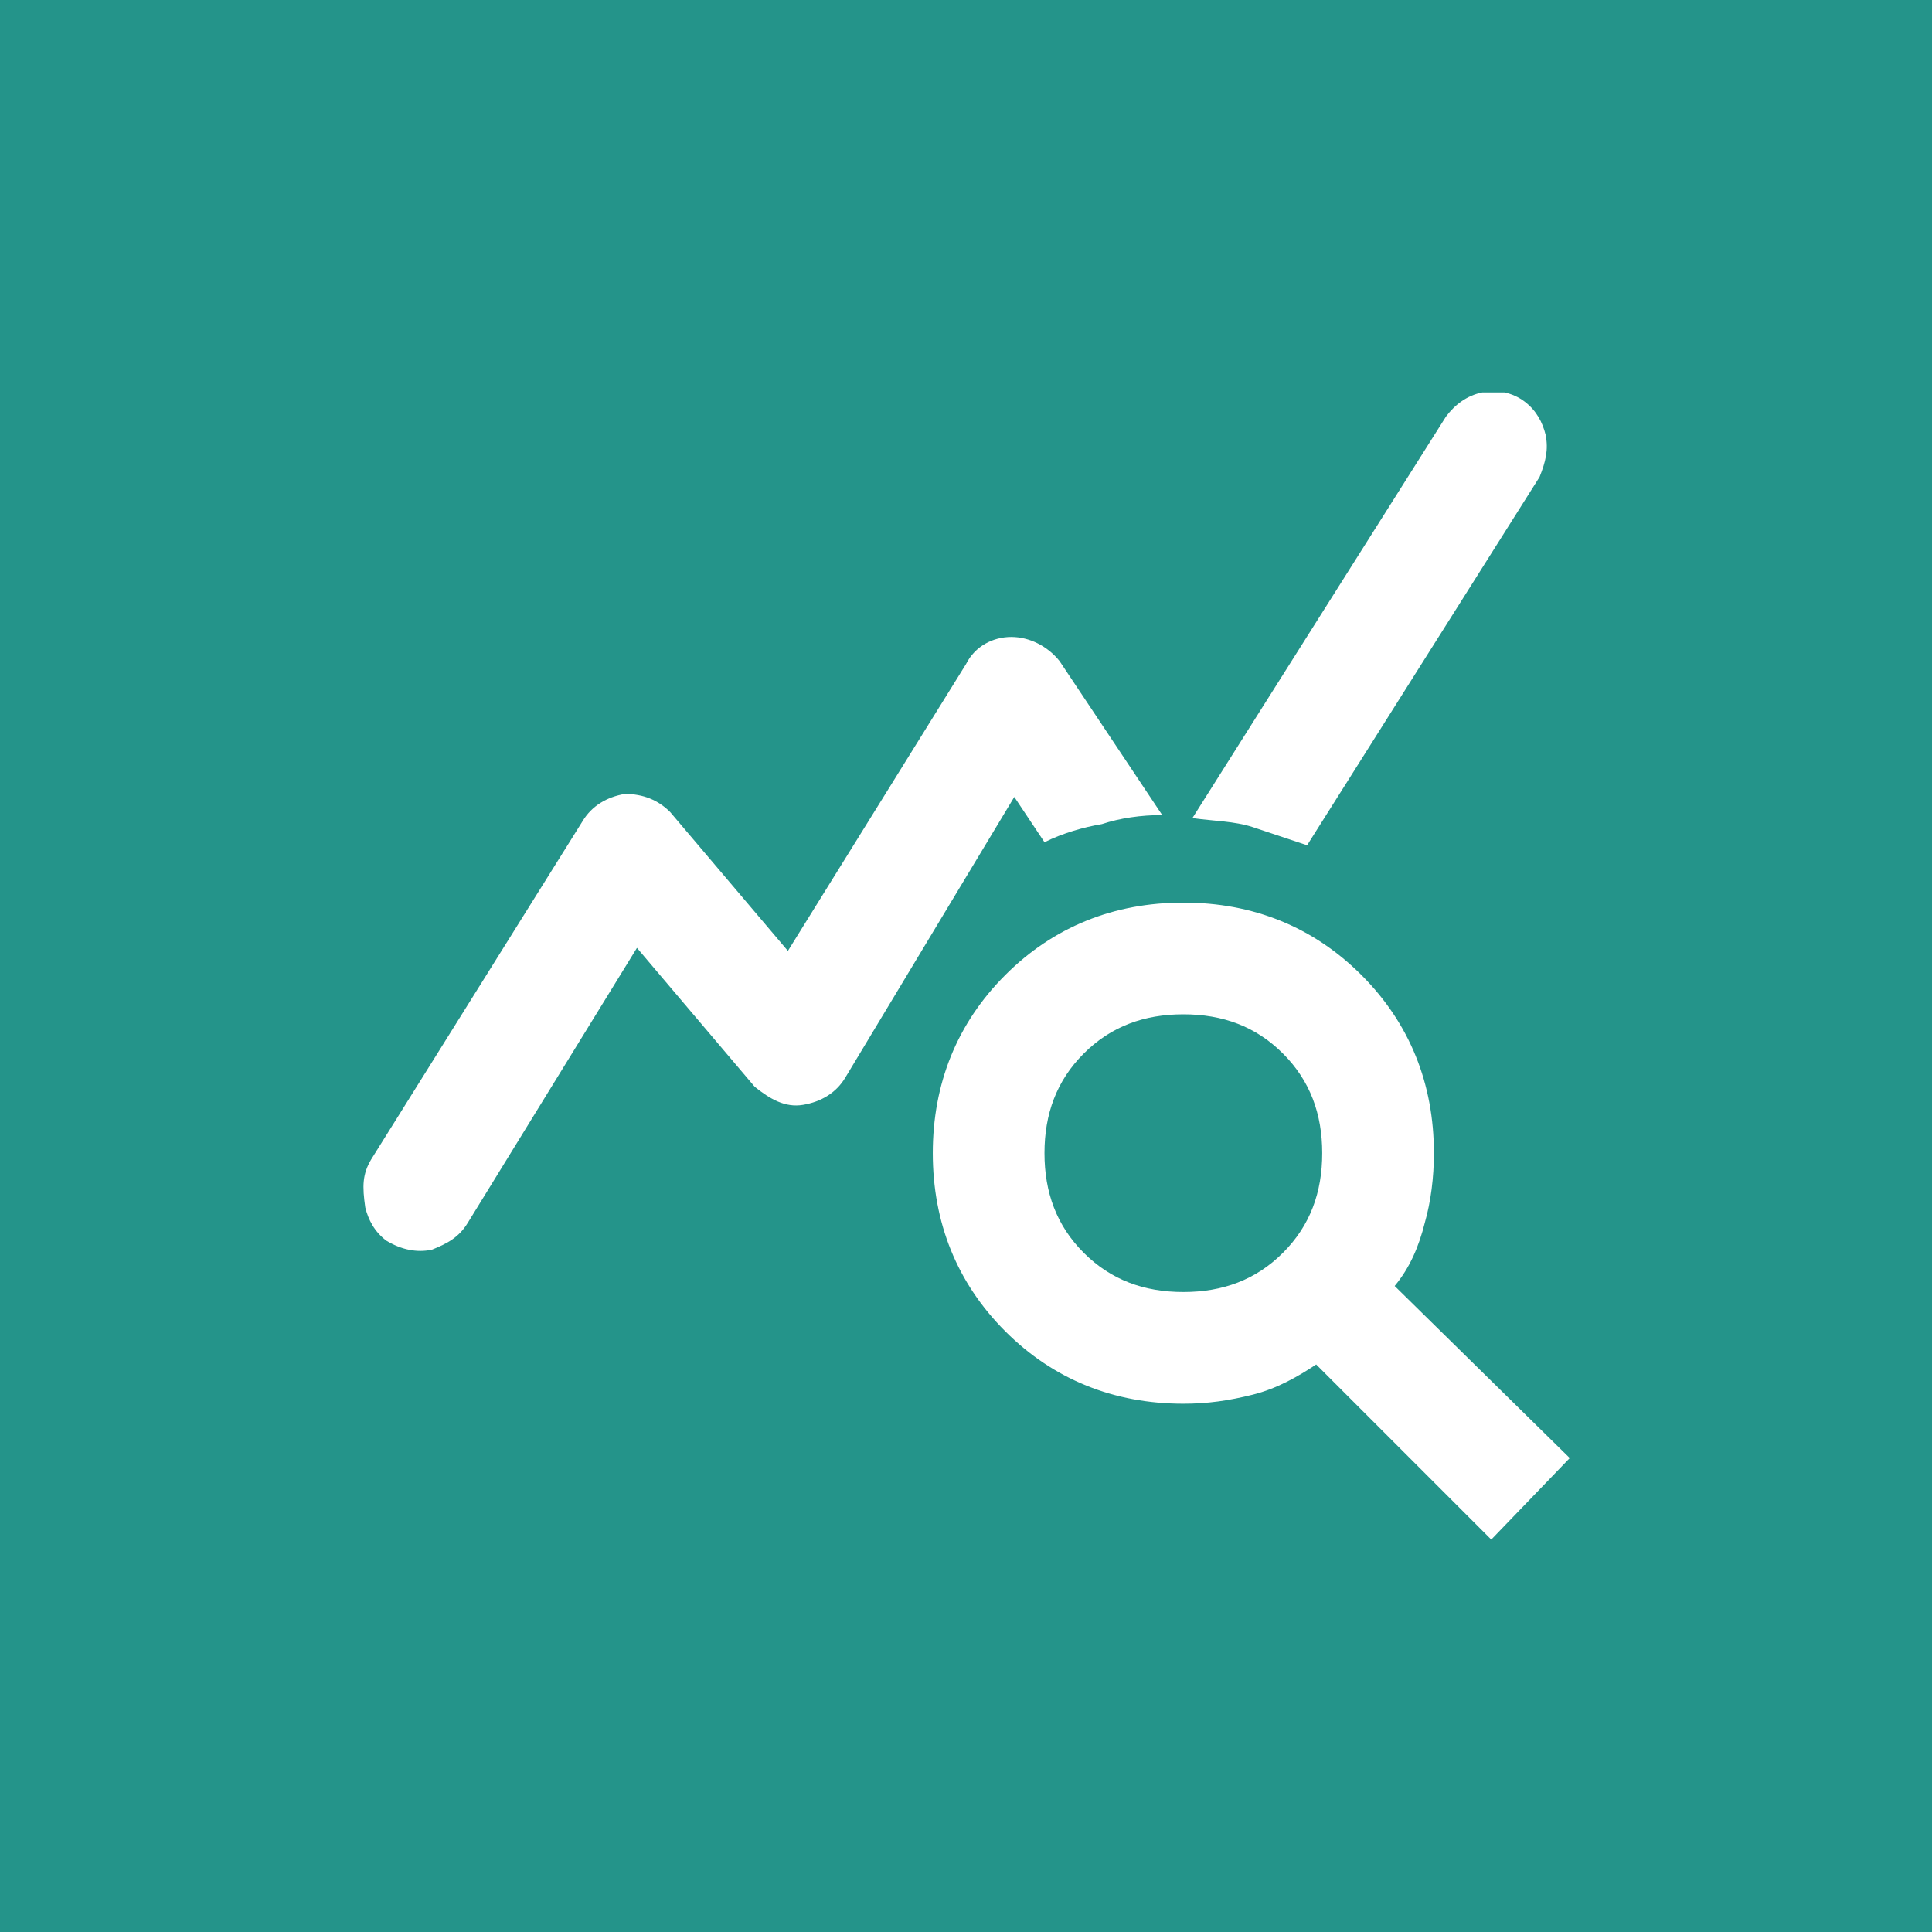 <?xml version="1.0" encoding="utf-8"?>
<!-- Generator: Adobe Illustrator 28.3.0, SVG Export Plug-In . SVG Version: 6.00 Build 0)  -->
<svg version="1.1" id="Layer_1" xmlns="http://www.w3.org/2000/svg" xmlns:xlink="http://www.w3.org/1999/xlink" x="0px" y="0px"
	 viewBox="0 0 64 64" style="enable-background:new 0 0 64 64;" xml:space="preserve">
<style type="text/css">
	.st0{fill:#24948A;}
	.st1{clip-path:url(#SVGID_00000003064502196126378960000014976973967866400909_);fill:#FFFFFF;}
</style>
<rect class="st0" width="64" height="64"/>
<g>
	<g>
		<defs>
			<rect id="SVGID_1_" x="12" y="13" width="40" height="38"/>
		</defs>
		<clipPath id="SVGID_00000135679623044212409140000013321216994356388993_">
			<use xlink:href="#SVGID_1_"  style="overflow:visible;"/>
		</clipPath>
		<path style="clip-path:url(#SVGID_00000135679623044212409140000013321216994356388993_);fill:#FFFFFF;" d="M43.3,28
			c-0.6-0.2-1.2-0.4-1.8-0.6s-1.3-0.2-2-0.3l8.4-13.3c0.3-0.4,0.7-0.7,1.2-0.8s1,0,1.4,0.3s0.6,0.7,0.7,1.1c0.1,0.5,0,0.9-0.2,1.4
			L43.3,28z M39.2,42.8c1.3,0,2.4-0.4,3.3-1.3c0.9-0.9,1.3-2,1.3-3.3s-0.4-2.4-1.3-3.3c-0.9-0.9-2-1.3-3.3-1.3s-2.4,0.4-3.3,1.3
			c-0.9,0.9-1.3,2-1.3,3.3s0.4,2.4,1.3,3.3C36.8,42.4,37.9,42.8,39.2,42.8 M49.4,51l-5.8-5.8c-0.6,0.4-1.3,0.8-2.1,1
			s-1.5,0.3-2.3,0.3c-2.3,0-4.3-0.8-5.9-2.4c-1.6-1.6-2.4-3.6-2.4-5.9s0.8-4.3,2.4-5.9c1.6-1.6,3.6-2.4,5.9-2.4
			c2.3,0,4.3,0.8,5.9,2.4c1.6,1.6,2.4,3.6,2.4,5.9c0,0.8-0.1,1.6-0.3,2.3c-0.2,0.8-0.5,1.5-1,2.1l5.8,5.7L49.4,51z M12.3,38.4
			l7-11.2c0.3-0.5,0.8-0.8,1.4-0.9c0.6,0,1.1,0.2,1.5,0.6l3.9,4.6L32,22c0.3-0.6,0.9-0.9,1.5-0.9s1.2,0.3,1.6,0.8l3.4,5.1
			c-0.7,0-1.4,0.1-2,0.3c-0.6,0.1-1.3,0.3-1.9,0.6l-1-1.5L28,35.7c-0.3,0.5-0.8,0.8-1.4,0.9C26,36.7,25.5,36.4,25,36l-3.9-4.6
			l-5.6,9.1c-0.3,0.5-0.7,0.7-1.2,0.9c-0.5,0.1-1,0-1.5-0.3c-0.4-0.3-0.6-0.7-0.7-1.1C12,39.3,12,38.9,12.3,38.4"/>
	</g>
</g>
</svg>
